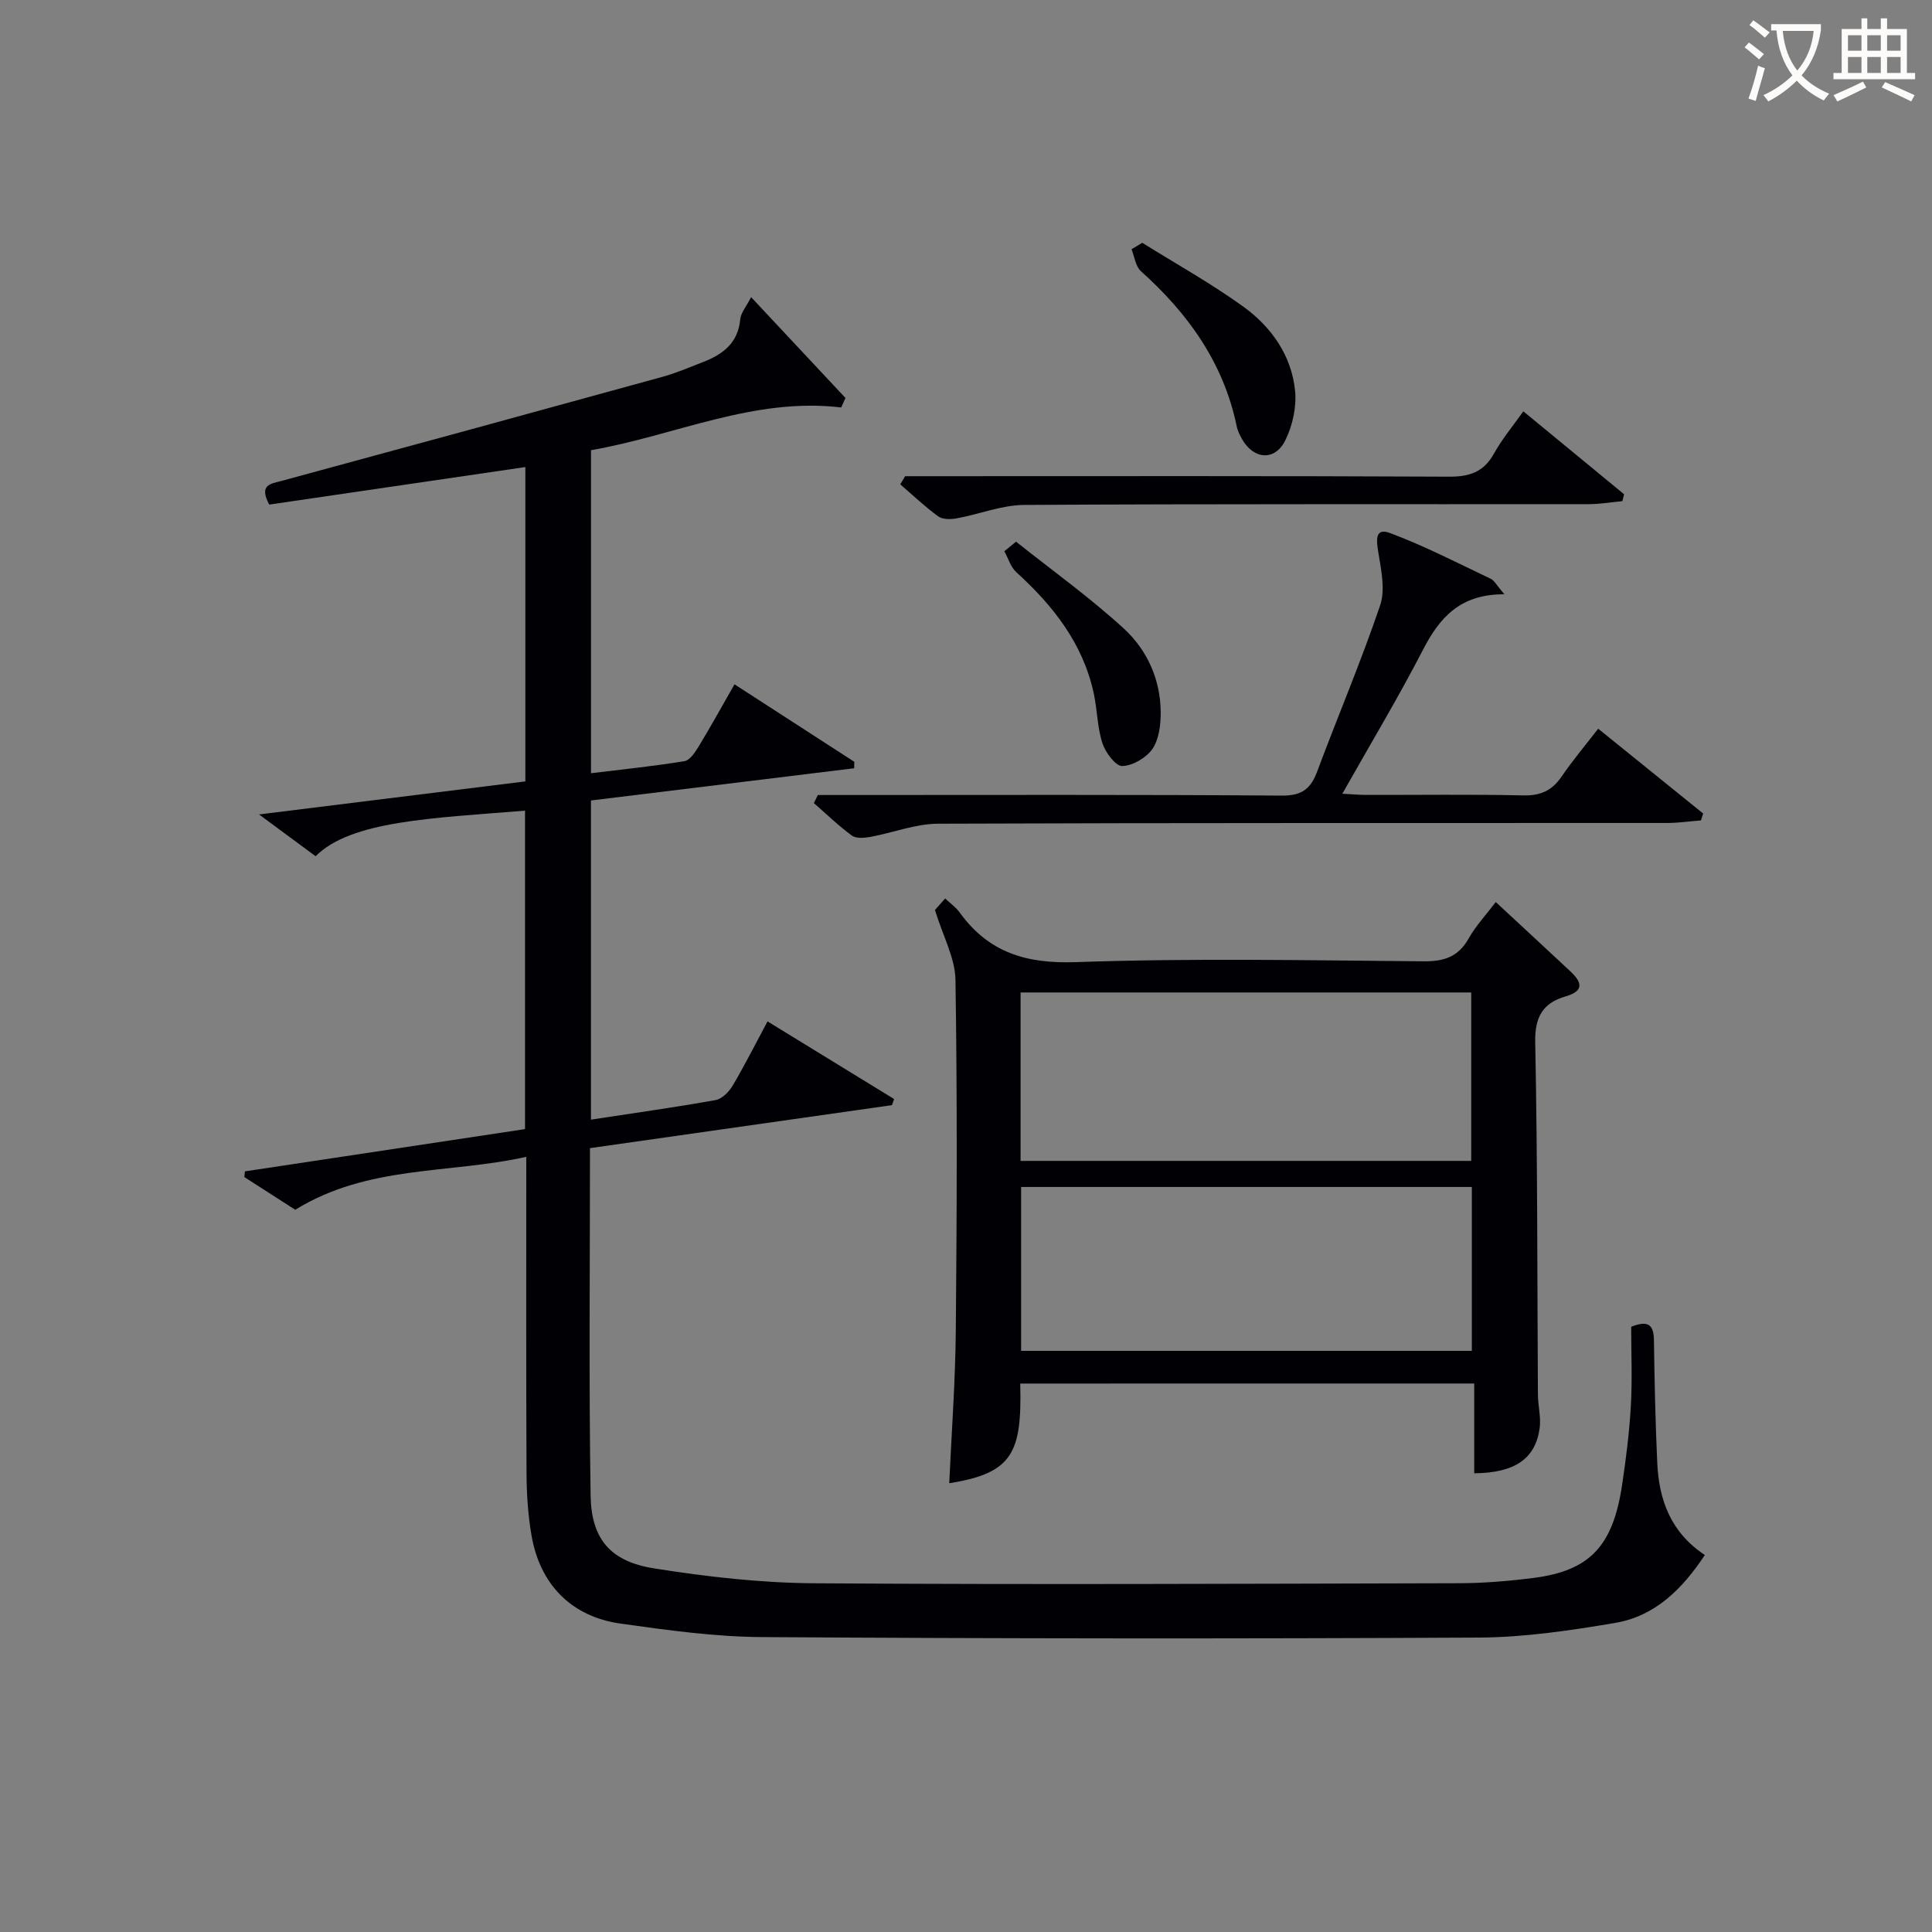 <svg enable-background="new 0 0 400 400" viewBox="0 0 400 400" xmlns="http://www.w3.org/2000/svg"><rect x="0" y="0" width="400" height="400" fill="#808080" stroke="none"/><g fill="#010105"><path d="m184.67 228.81c-20.81 2.96-41.63 5.93-62.52 8.9 0 24.29-.25 48.11.13 71.93.14 9.01 4.12 13.64 13.09 15.07 10.95 1.74 22.1 3.01 33.17 3.09 44.5.3 89 .1 133.49-.01 5.14-.01 10.32-.44 15.42-1.09 11.68-1.48 16.49-6.56 18.39-19.27.81-5.42 1.5-10.87 1.81-16.33s.07-10.95.07-16.4c3.53-1.41 4.66-.43 4.71 2.77.12 8.48.3 16.97.69 25.45.35 7.62 2.78 14.35 9.85 19.03-4.66 7.04-10.29 12.66-18.58 14.06-9.3 1.57-18.76 2.98-28.15 3.03-49.5.26-99 .22-148.49-.1-9.76-.06-19.56-1.43-29.26-2.79-10.18-1.43-16.7-8.09-18.45-18.27-.73-4.24-1.01-8.59-1.03-12.9-.1-21.48-.05-42.96-.05-65.47-16.03 3.58-32.73 1.64-47.83 10.96-3.15-2.02-6.85-4.4-10.54-6.77.04-.39.08-.78.12-1.18 19.24-2.9 38.48-5.8 57.99-8.75 0-22.07 0-44 0-65.93-19.37 1.57-36.03 2.09-43.36 9.43-3.47-2.56-6.99-5.16-11.71-8.65 19.27-2.39 37.11-4.6 55.14-6.84 0-21.94 0-43.55 0-65.08-17.88 2.62-35.55 5.21-53.03 7.77-2.2-4.16.29-4.29 2.65-4.93 26.27-7.12 52.52-14.29 78.76-21.52 2.87-.79 5.64-1.99 8.43-3.07 4.1-1.59 7.24-3.95 7.68-8.85.12-1.32 1.21-2.55 2.25-4.58 6.85 7.32 13.19 14.09 19.53 20.87-.29.66-.58 1.31-.87 1.97-18.17-2.16-34.36 5.81-51.81 8.85v66.88c6.6-.81 13-1.46 19.34-2.5 1.13-.18 2.22-1.84 2.95-3.04 2.49-4.1 4.81-8.31 7.42-12.87 8.47 5.48 16.63 10.76 24.8 16.04-.01.45-.01.89-.02 1.34-18.07 2.21-36.14 4.42-54.5 6.67v66.08c8.78-1.34 17.32-2.54 25.8-4.05 1.32-.24 2.76-1.68 3.51-2.94 2.45-4.13 4.61-8.44 7.25-13.35 8.91 5.47 17.56 10.77 26.2 16.07-.16.43-.3.85-.44 1.27z"/><path d="m211.23 286.45c.35 14.22-1.45 18.56-14.7 20.63.48-10.58 1.27-21.14 1.36-31.71.22-24.16.31-48.33-.07-72.49-.07-4.52-2.57-9-4.25-14.48.01-.02.96-1.08 2.12-2.38 1.15 1.09 2.26 1.86 3 2.9 5.96 8.26 13.73 10.64 24 10.28 23.97-.84 47.99-.38 71.98-.17 4.28.04 7.24-.89 9.4-4.73 1.45-2.58 3.54-4.81 5.61-7.54 5.2 4.83 10.32 9.55 15.4 14.3 2.31 2.16 3.11 4.05-.91 5.22-4.72 1.38-6.42 4.21-6.32 9.51.49 24.32.41 48.65.56 72.98.02 2.31.67 4.67.36 6.92-.89 6.36-5.15 9.26-13.55 9.34 0-6.06 0-12.14 0-18.59-31.52.01-62.56.01-93.99.01zm93.37-46.1c0-11.97 0-23.51 0-34.87-31.4 0-62.4 0-93.3 0v34.87zm.13 5.4c-31.39 0-62.41 0-93.32 0v33.93h93.32c0-11.32 0-22.4 0-33.93z"/><path d="m311.48 123.04c-9.12-.06-13.41 4.79-16.85 11.46-5.1 9.88-10.84 19.43-16.71 29.83 1.93.1 3.46.25 5 .25 10.83.02 21.66-.14 32.48.1 3.57.08 5.94-1.01 7.92-3.91 2.23-3.27 4.8-6.32 7.57-9.9 7.43 6 14.58 11.78 21.73 17.56-.15.48-.31.95-.46 1.43-2.35.18-4.71.53-7.06.53-50.3.03-100.61-.05-150.91.15-4.66.02-9.31 1.88-13.99 2.73-1.25.23-2.95.37-3.84-.28-2.77-2.03-5.26-4.45-7.85-6.72.27-.56.54-1.12.81-1.67h5.66c30.15 0 60.3-.1 90.44.12 4.1.03 5.94-1.39 7.27-4.95 4.3-11.5 9.11-22.82 13.05-34.43 1.11-3.27.21-7.38-.38-11-.4-2.49-.73-5.16 2.43-3.98 7.13 2.66 13.94 6.19 20.83 9.46.78.36 1.27 1.4 2.86 3.22z"/><path d="m187.4 98.59h5.7c35.63 0 71.26-.08 106.89.1 4.29.02 7.2-.96 9.33-4.8 1.68-3.02 3.94-5.72 6.07-8.73 7.11 5.85 13.98 11.51 20.86 17.17-.12.48-.24.95-.36 1.43-2.32.22-4.65.62-6.97.62-38.96.04-77.92-.07-116.88.16-4.65.03-9.28 1.93-13.96 2.78-1.23.23-2.91.25-3.83-.41-2.77-2.01-5.26-4.39-7.86-6.63.34-.57.68-1.13 1.01-1.69z"/><path d="m236.5 50.27c7.01 4.38 14.27 8.41 20.95 13.24 5.78 4.19 9.95 10.09 10.68 17.38.34 3.35-.51 7.22-2.02 10.27-2.13 4.33-6.51 4-8.92-.18-.49-.86-.96-1.79-1.15-2.75-2.72-13.11-10.05-23.32-19.83-32.09-1.11-1-1.32-3-1.94-4.54.74-.44 1.49-.88 2.23-1.33z"/><path d="m210.36 112.15c7.48 5.95 15.28 11.54 22.31 17.98 4.83 4.43 7.6 10.54 7.64 17.34.01 2.56-.34 5.57-1.7 7.57-1.27 1.85-4.09 3.5-6.26 3.56-1.38.03-3.48-2.81-4.11-4.73-1.06-3.27-1.05-6.86-1.78-10.26-2.22-10.36-8.41-18.2-16.05-25.15-1.17-1.06-1.66-2.87-2.47-4.34.8-.67 1.61-1.32 2.42-1.97z"/></g><path d="m362.1 8.8c1.1.8 2.1 1.6 3.1 2.4l-1 1.1c-1.3-1.1-2.3-2-3-2.5zm1.9 4.8c.5.2.9.4 1.4.5-.6 2.3-1.3 4.5-1.9 6.8l-1.5-.5c.8-2.1 1.4-4.3 2-6.8zm-1-9.4c1.3.9 2.4 1.8 3.4 2.5l-1 1.1c-1.4-1.2-2.4-2.1-3.2-2.6zm3.7 2.2v-1.4h10.3v1.2c-.5 3.6-1.8 6.8-4 9.4 1.5 1.6 3.4 2.8 5.7 3.8-.3.4-.7.8-1.1 1.4-2.3-1.1-4.1-2.5-5.6-4.1-1.6 1.6-3.6 3.1-5.9 4.3-.3-.5-.7-.9-1-1.3 2.4-1.1 4.4-2.5 6-4.1-1.9-2.5-3-5.6-3.3-9.3h-1.1zm8.8 0h-6.4c.3 3.3 1.3 6 3 8.2 2-2.3 3.1-5.1 3.4-8.2z" fill="#fcfbfa"/><path d="m385.3 3.8h1.3v2.2h2.8v-2.2h1.3v2.2h4.1v9.1h1.7v1.3h-16.9v-1.3h1.7v-9.1h4.1v-2.2zm.4 13.1.7 1.2c-1.8.9-3.8 1.9-6 2.9-.2-.4-.5-.8-.8-1.3 2.3-1 4.3-1.9 6.1-2.8zm-3.1-6.4h2.8v-3.2h-2.8zm0 4.6h2.8v-3.3h-2.8zm4-4.6h2.8v-3.2h-2.8zm0 4.6h2.8v-3.3h-2.8zm3.7 1.9c2.1.9 4.1 1.8 6.1 2.7l-.7 1.3c-2.2-1.1-4.2-2-6.1-2.9zm3.2-9.7h-2.8v3.2h2.8zm-2.8 7.8h2.8v-3.3h-2.8z" fill="#fcfbfa"/></svg>